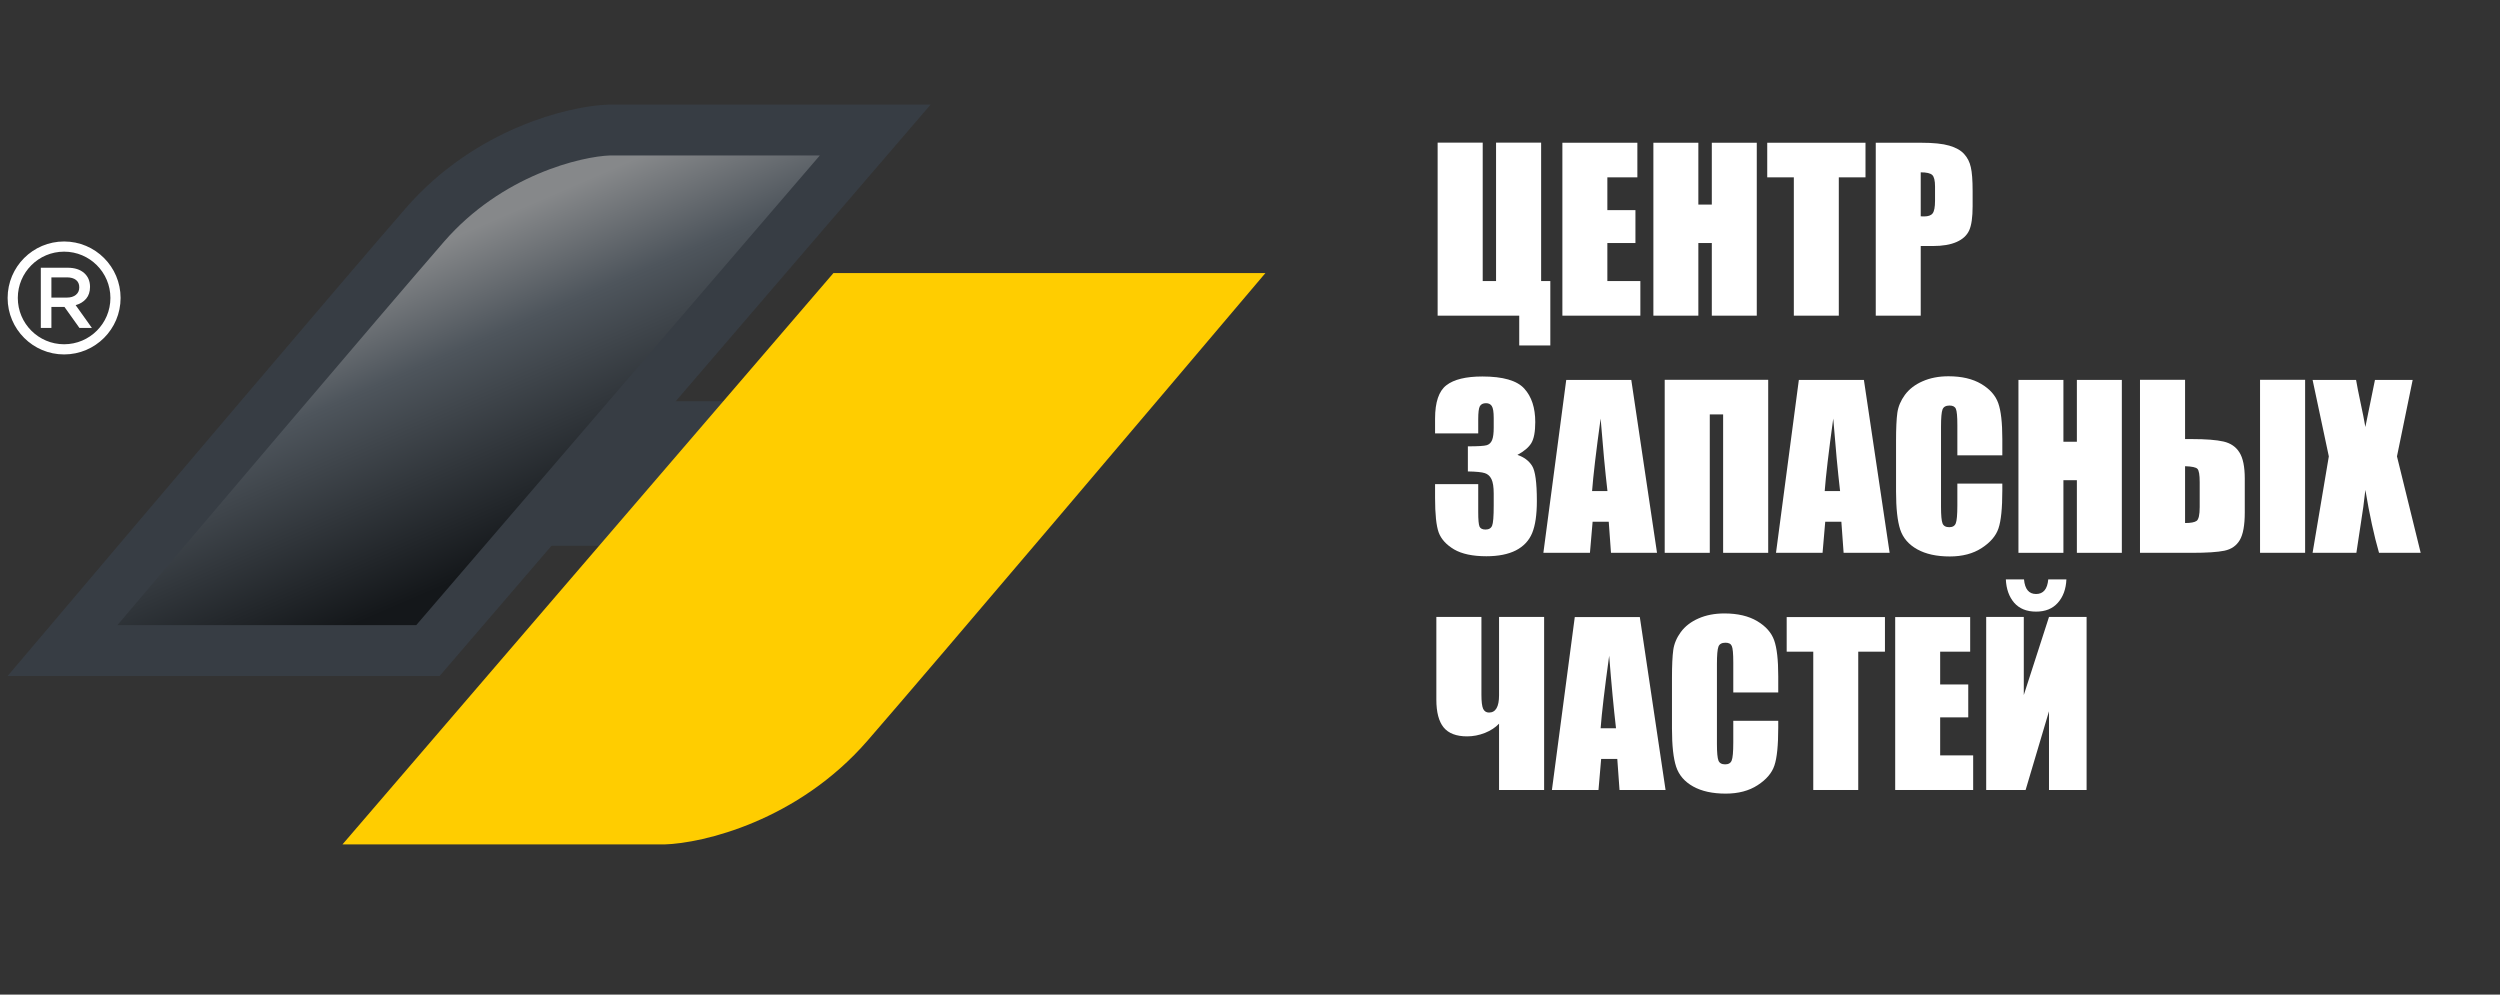 <svg width="279" height="111" viewBox="0 0 279 111" fill="none" xmlns="http://www.w3.org/2000/svg">
<rect x="0" y="0" width="279" height="111" fill="#333333" stroke="none"/>
<path d="M84.496 60.908H48.666L49.972 44.781H98.919L84.496 60.908Z" fill="#373D44"/>
<path d="M97.673 14.513L47.757 72.602H6.975C19.552 57.753 40.443 33.134 47.4 25.119C54.513 16.924 64.221 14.642 67.959 14.513H97.673Z" fill="url(#paint0_linear_4015_29739)" stroke="#373D44" stroke-width="5.678"/>
<path d="M93.014 30.471H141.223C129.658 44.137 104.586 73.706 96.818 82.654C89.05 91.603 78.477 94.106 74.162 94.238H38.218L93.014 30.471Z" fill="#FFCD00"/>
<path d="M12.89 33.252C12.89 36.42 10.322 38.987 7.154 38.987C3.987 38.987 1.419 36.42 1.419 33.252C1.419 30.085 3.987 27.517 7.154 27.517C10.322 27.517 12.89 30.085 12.89 33.252Z" stroke="white" stroke-width="1.136"/>
<path d="M4.555 36.6V29.879H7.55C8.331 29.879 8.943 30.074 9.384 30.465C9.826 30.849 10.047 31.367 10.047 32.02C10.047 32.551 9.903 32.99 9.615 33.336C9.327 33.675 8.936 33.915 8.443 34.056L10.258 36.6H8.866L7.195 34.257H5.736V36.6H4.555ZM5.736 33.211H7.464C7.886 33.211 8.222 33.108 8.472 32.903C8.722 32.699 8.847 32.42 8.847 32.068C8.847 31.71 8.725 31.434 8.482 31.242C8.238 31.05 7.896 30.954 7.454 30.954H5.736V33.211Z" fill="white"/>
<path d="M173.016 38.553H169.547V35.228H160.44V15.918H165.47V31.366H166.96V15.918H171.99V31.366H173.016V38.553Z" fill="white"/>
<path d="M174.362 15.93H182.73V19.792H179.381V23.451H182.515V27.122H179.381V31.366H183.064V35.228H174.362V15.93Z" fill="white"/>
<path d="M196.056 15.93V35.228H191.038V27.122H189.536V35.228H184.518V15.93H189.536V22.831H191.038V15.93H196.056Z" fill="white"/>
<path d="M208.19 15.93V19.792H205.21V35.228H200.192V19.792H197.224V15.93H208.19Z" fill="white"/>
<path d="M209.334 15.93H214.388C215.755 15.93 216.804 16.037 217.535 16.252C218.274 16.466 218.826 16.776 219.192 17.181C219.565 17.587 219.816 18.079 219.943 18.66C220.078 19.232 220.145 20.122 220.145 21.329V23.01C220.145 24.242 220.018 25.14 219.764 25.704C219.51 26.268 219.041 26.701 218.358 27.003C217.682 27.305 216.796 27.456 215.699 27.456H214.353V35.228H209.334V15.93ZM214.353 19.232V24.142C214.496 24.15 214.619 24.154 214.722 24.154C215.183 24.154 215.501 24.043 215.676 23.821C215.858 23.59 215.95 23.117 215.95 22.402V20.817C215.95 20.157 215.846 19.728 215.64 19.53C215.433 19.331 215.004 19.232 214.353 19.232Z" fill="white"/>
<path d="M169.344 50.765C170.075 51.011 170.62 51.417 170.977 51.981C171.335 52.537 171.514 53.848 171.514 55.914C171.514 57.448 171.339 58.64 170.989 59.49C170.64 60.333 170.036 60.976 169.177 61.421C168.319 61.858 167.219 62.077 165.876 62.077C164.35 62.077 163.15 61.822 162.276 61.314C161.41 60.797 160.838 60.17 160.56 59.431C160.289 58.684 160.154 57.392 160.154 55.557V54.031H164.97V57.166C164.97 58 165.017 58.533 165.113 58.763C165.216 58.986 165.439 59.097 165.78 59.097C166.154 59.097 166.4 58.954 166.519 58.668C166.639 58.382 166.698 57.635 166.698 56.427V55.092C166.698 54.353 166.615 53.812 166.448 53.471C166.281 53.129 166.035 52.907 165.709 52.803C165.383 52.692 164.751 52.629 163.814 52.613V49.812C164.958 49.812 165.665 49.768 165.935 49.68C166.205 49.593 166.4 49.402 166.519 49.108C166.639 48.814 166.698 48.353 166.698 47.726V46.653C166.698 45.977 166.627 45.532 166.484 45.318C166.348 45.103 166.134 44.996 165.84 44.996C165.506 44.996 165.276 45.111 165.149 45.342C165.029 45.564 164.97 46.045 164.97 46.784V48.369H160.154V46.724C160.154 44.881 160.575 43.637 161.418 42.993C162.26 42.342 163.599 42.016 165.435 42.016C167.731 42.016 169.289 42.465 170.107 43.363C170.926 44.261 171.335 45.509 171.335 47.106C171.335 48.187 171.188 48.969 170.894 49.454C170.6 49.931 170.083 50.368 169.344 50.765Z" fill="white"/>
<path d="M182.051 42.398L184.923 61.695H179.786L179.536 58.227H177.736L177.438 61.695H172.241L174.792 42.398H182.051ZM179.392 54.806C179.138 52.621 178.884 49.923 178.63 46.712C178.121 50.4 177.803 53.097 177.676 54.806H179.392Z" fill="white"/>
<path d="M197.331 61.695H192.301V46.248H190.811V61.695H185.781V42.386H197.331V61.695Z" fill="white"/>
<path d="M208.011 42.398L210.884 61.695H205.747L205.496 58.227H203.696L203.398 61.695H198.202L200.752 42.398H208.011ZM205.353 54.806C205.099 52.621 204.845 49.923 204.59 46.712C204.082 50.4 203.764 53.097 203.637 54.806H205.353Z" fill="white"/>
<path d="M223.459 50.813H218.441V47.451C218.441 46.474 218.385 45.866 218.274 45.628C218.171 45.381 217.936 45.258 217.571 45.258C217.158 45.258 216.895 45.405 216.784 45.699C216.673 45.993 216.617 46.629 216.617 47.606V56.57C216.617 57.508 216.673 58.12 216.784 58.406C216.895 58.692 217.146 58.835 217.535 58.835C217.909 58.835 218.151 58.692 218.262 58.406C218.381 58.12 218.441 57.448 218.441 56.391V53.971H223.459V54.722C223.459 56.717 223.316 58.131 223.03 58.966C222.752 59.8 222.128 60.531 221.159 61.159C220.197 61.787 219.009 62.101 217.595 62.101C216.125 62.101 214.913 61.834 213.959 61.302C213.006 60.77 212.374 60.035 212.064 59.097C211.754 58.151 211.599 56.733 211.599 54.842V49.204C211.599 47.813 211.647 46.772 211.742 46.081C211.838 45.381 212.12 44.71 212.588 44.066C213.065 43.423 213.721 42.918 214.555 42.553C215.398 42.179 216.363 41.992 217.452 41.992C218.93 41.992 220.149 42.278 221.111 42.85C222.072 43.423 222.704 44.138 223.006 44.996C223.308 45.846 223.459 47.173 223.459 48.977V50.813Z" fill="white"/>
<path d="M236.797 42.398V61.695H231.779V53.59H230.277V61.695H225.259V42.398H230.277V49.299H231.779V42.398H236.797Z" fill="white"/>
<path d="M250.517 57.178C250.517 58.616 250.33 59.649 249.956 60.277C249.583 60.905 249.015 61.298 248.252 61.457C247.497 61.616 246.289 61.695 244.628 61.695H238.823V42.386H243.854V49.001H244.628C246.178 49.001 247.35 49.092 248.145 49.275C248.939 49.458 249.531 49.863 249.921 50.491C250.318 51.111 250.517 52.088 250.517 53.423V57.178ZM245.486 56.594V53.805C245.486 52.994 245.403 52.501 245.236 52.327C245.077 52.152 244.616 52.052 243.854 52.029V58.37C244.489 58.37 244.918 58.29 245.141 58.131C245.371 57.965 245.486 57.452 245.486 56.594ZM257.251 61.695H252.221V42.386H257.251V61.695Z" fill="white"/>
<path d="M269.254 42.398L267.502 50.932L270.148 61.695H265.499C264.943 59.772 264.435 57.432 263.974 54.675C263.847 55.891 263.672 57.182 263.449 58.549L262.972 61.695H258.085L259.897 50.932L258.085 42.398H262.937C263.024 42.93 263.199 43.816 263.461 45.056C263.668 46.001 263.839 46.867 263.974 47.654L265.046 42.398H269.254Z" fill="white"/>
<path d="M167.294 80.761C166.889 81.19 166.36 81.536 165.709 81.798C165.057 82.052 164.398 82.179 163.73 82.179C162.53 82.179 161.656 81.846 161.108 81.178C160.568 80.511 160.297 79.478 160.297 78.079V68.853H165.327V77.543C165.327 78.298 165.391 78.818 165.518 79.104C165.653 79.382 165.872 79.521 166.174 79.521C166.921 79.521 167.294 78.878 167.294 77.59V68.853H172.324V88.163H167.294V80.761Z" fill="white"/>
<path d="M183.004 68.865L185.877 88.163H180.739L180.489 84.694H178.689L178.391 88.163H173.194L175.745 68.865H183.004ZM180.346 81.273C180.092 79.088 179.837 76.39 179.583 73.18C179.075 76.867 178.757 79.565 178.63 81.273H180.346Z" fill="white"/>
<path d="M198.452 77.28H193.434V73.919C193.434 72.942 193.378 72.334 193.267 72.095C193.164 71.849 192.929 71.726 192.564 71.726C192.15 71.726 191.888 71.873 191.777 72.167C191.666 72.461 191.61 73.097 191.61 74.074V83.038C191.61 83.975 191.666 84.587 191.777 84.873C191.888 85.159 192.138 85.302 192.528 85.302C192.901 85.302 193.144 85.159 193.255 84.873C193.374 84.587 193.434 83.916 193.434 82.859V80.439H198.452V81.19C198.452 83.185 198.309 84.599 198.023 85.433C197.745 86.268 197.121 86.999 196.151 87.627C195.19 88.254 194.002 88.568 192.587 88.568C191.117 88.568 189.906 88.302 188.952 87.77C187.998 87.237 187.367 86.502 187.057 85.564C186.747 84.619 186.592 83.201 186.592 81.309V75.671C186.592 74.281 186.64 73.24 186.735 72.548C186.83 71.849 187.112 71.178 187.581 70.534C188.058 69.89 188.714 69.386 189.548 69.02C190.39 68.647 191.356 68.46 192.444 68.46C193.922 68.46 195.142 68.746 196.104 69.318C197.065 69.89 197.697 70.606 197.999 71.464C198.301 72.314 198.452 73.641 198.452 75.445V77.28Z" fill="white"/>
<path d="M210.36 68.865V72.727H207.38V88.163H202.361V72.727H199.394V68.865H210.36Z" fill="white"/>
<path d="M211.504 68.865H219.871V72.727H216.522V76.386H219.657V80.058H216.522V84.301H220.205V88.163H211.504V68.865Z" fill="white"/>
<path d="M232.864 88.163H228.668V79.378L226.058 88.163H221.659V68.853H225.855V77.567L228.668 68.853H232.864V88.163ZM228.585 64.658H230.611C230.563 65.738 230.245 66.608 229.657 67.268C229.077 67.927 228.267 68.257 227.226 68.257C226.177 68.257 225.362 67.927 224.782 67.268C224.21 66.6 223.9 65.73 223.852 64.658H225.879C225.974 65.746 226.423 66.291 227.226 66.291C228.036 66.291 228.489 65.746 228.585 64.658Z" fill="white"/>
<defs>
<linearGradient id="paint0_linear_4015_29739" x1="44.915" y1="28.936" x2="58.941" y2="61.359" gradientUnits="userSpaceOnUse">
<stop stop-color="#86888A"/>
<stop offset="0.333" stop-color="#4E555C"/>
<stop offset="1" stop-color="#14171A"/>
</linearGradient>
</defs>
</svg>
